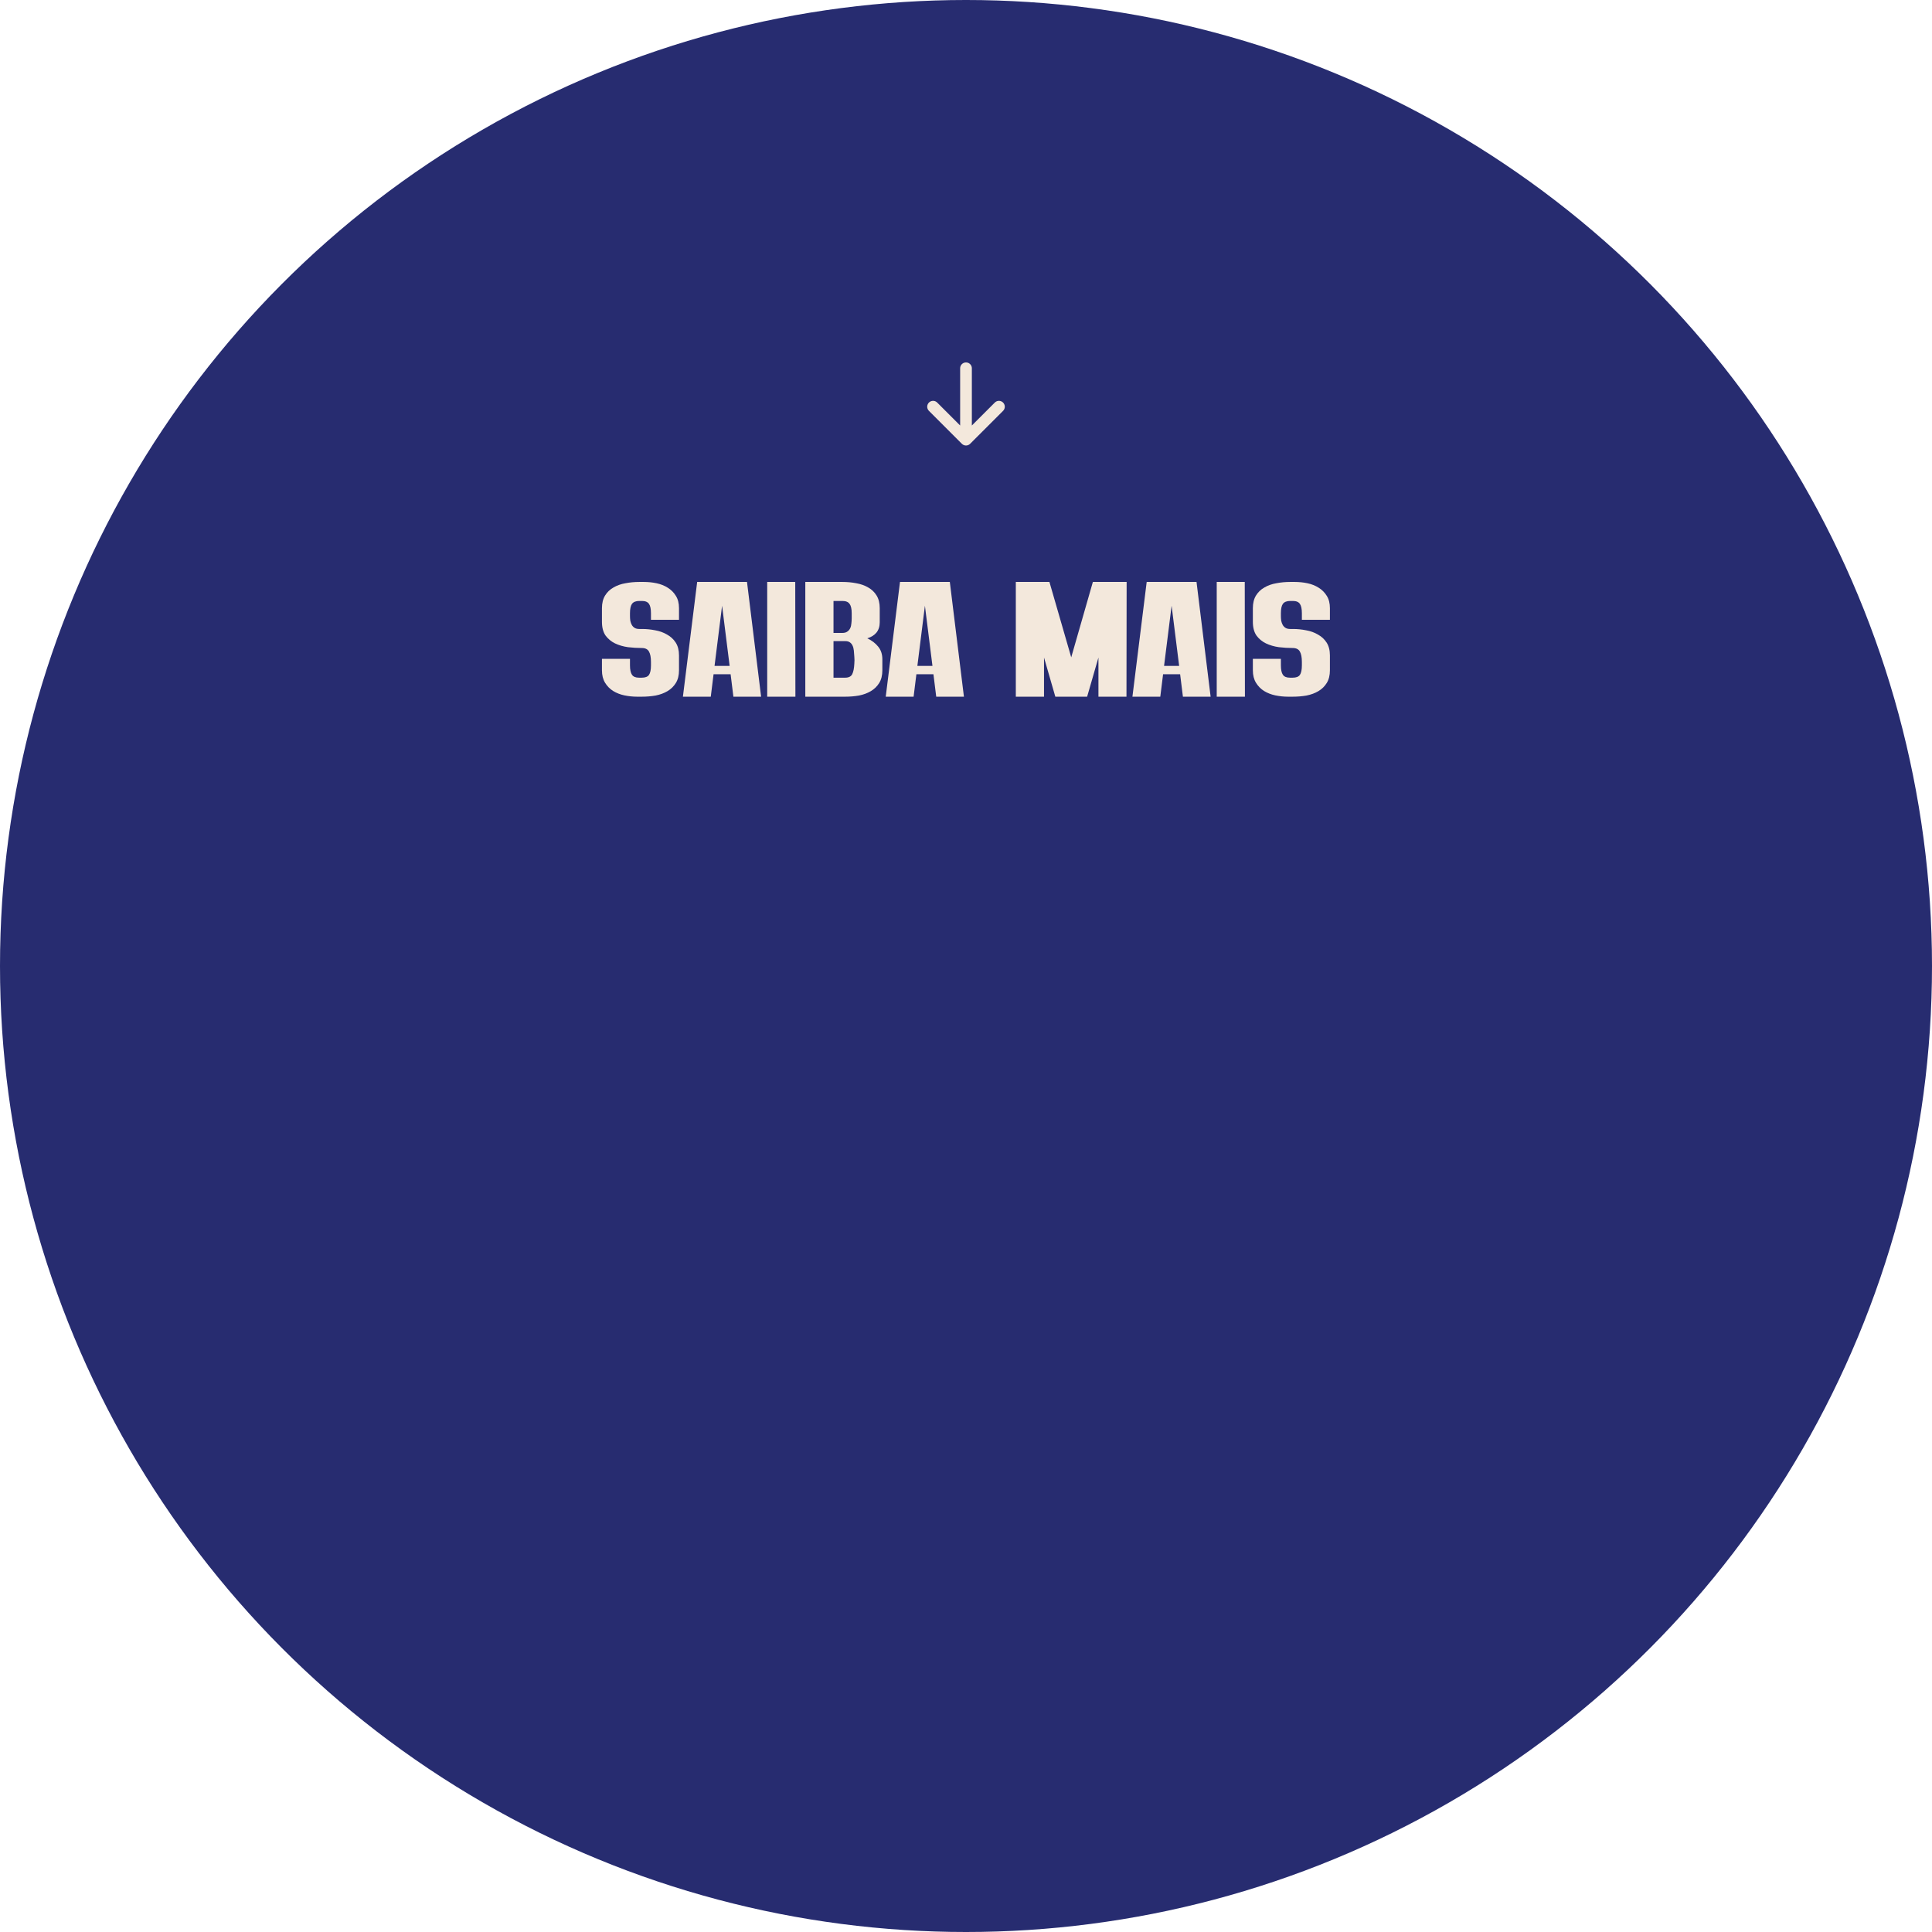 <svg xmlns="http://www.w3.org/2000/svg" width="330" height="330" viewBox="0 0 330 330" fill="none"><circle cx="165" cy="165" r="165" fill="#272C70"></circle><path d="M159.375 69.469L165 75.094L170.625 69.469M165 74.312V62.906" stroke="#F3E8DC" stroke-width="2" stroke-linecap="round" stroke-linejoin="round"></path><path d="M109.986 99.4C110.714 99.4 111.433 99.475 112.142 99.624C112.852 99.773 113.486 100.025 114.046 100.38C114.625 100.735 115.092 101.201 115.446 101.78C115.801 102.34 115.978 103.04 115.978 103.88V105.868H111.19V104.748C111.19 104.001 111.078 103.469 110.854 103.152C110.63 102.816 110.229 102.648 109.65 102.648H109.202C108.605 102.648 108.185 102.816 107.942 103.152C107.718 103.469 107.606 104.001 107.606 104.748V105.224C107.606 105.504 107.625 105.775 107.662 106.036C107.718 106.297 107.802 106.531 107.914 106.736C108.026 106.941 108.185 107.109 108.39 107.24C108.596 107.371 108.866 107.436 109.202 107.436H109.706C110.434 107.436 111.172 107.511 111.918 107.66C112.665 107.791 113.337 108.033 113.934 108.388C114.55 108.724 115.045 109.181 115.418 109.76C115.792 110.339 115.978 111.067 115.978 111.944V114.492C115.978 115.351 115.801 116.069 115.446 116.648C115.092 117.227 114.616 117.693 114.018 118.048C113.421 118.403 112.74 118.655 111.974 118.804C111.228 118.935 110.444 119 109.622 119H108.81C108.101 119 107.382 118.925 106.654 118.776C105.945 118.627 105.301 118.375 104.722 118.02C104.162 117.665 103.705 117.199 103.35 116.62C102.996 116.041 102.818 115.332 102.818 114.492V112.532H107.606V113.652C107.606 114.38 107.718 114.912 107.942 115.248C108.166 115.584 108.568 115.752 109.146 115.752H109.622C110.22 115.752 110.63 115.593 110.854 115.276C111.078 114.94 111.19 114.399 111.19 113.652V113.064C111.19 112.28 111.078 111.692 110.854 111.3C110.63 110.889 110.22 110.684 109.622 110.684C108.857 110.684 108.073 110.637 107.27 110.544C106.468 110.432 105.73 110.217 105.058 109.9C104.405 109.583 103.864 109.135 103.434 108.556C103.024 107.959 102.818 107.175 102.818 106.204V103.88C102.818 103.021 102.996 102.303 103.35 101.724C103.705 101.145 104.181 100.688 104.778 100.352C105.376 99.997 106.057 99.755 106.822 99.624C107.588 99.475 108.372 99.4 109.174 99.4H109.986ZM119.082 99.4H127.594L130.002 119H125.27L124.794 115.164H121.882L121.406 119H116.646L119.082 99.4ZM122.05 113.736H124.626L123.338 103.46L122.05 113.736ZM135.833 99.4L135.861 119H131.045V99.4H135.833ZM150.713 114.492C150.713 115.351 150.536 116.069 150.181 116.648C149.826 117.227 149.35 117.693 148.753 118.048C148.156 118.403 147.474 118.655 146.709 118.804C145.962 118.935 145.178 119 144.357 119H137.553V99.4H143.909C144.73 99.4 145.514 99.475 146.261 99.624C147.026 99.755 147.708 99.997 148.305 100.352C148.902 100.688 149.378 101.145 149.733 101.724C150.088 102.303 150.265 103.021 150.265 103.88V106.288C150.265 106.997 150.078 107.585 149.705 108.052C149.332 108.5 148.809 108.827 148.137 109.032C148.902 109.387 149.518 109.853 149.985 110.432C150.47 111.011 150.713 111.739 150.713 112.616V114.492ZM142.369 108.108H143.881C144.236 108.108 144.516 108.033 144.721 107.884C144.945 107.735 145.113 107.539 145.225 107.296C145.337 107.053 145.402 106.783 145.421 106.484C145.458 106.185 145.477 105.896 145.477 105.616V104.748C145.477 104.001 145.356 103.469 145.113 103.152C144.889 102.816 144.478 102.648 143.881 102.648H142.369V108.108ZM144.357 115.752C144.954 115.752 145.356 115.556 145.561 115.164C145.766 114.753 145.888 114.156 145.925 113.372C145.962 112.961 145.962 112.56 145.925 112.168C145.906 111.776 145.878 111.421 145.841 111.104C145.804 110.768 145.729 110.488 145.617 110.264C145.505 110.021 145.346 109.835 145.141 109.704C144.954 109.573 144.693 109.508 144.357 109.508H142.369V115.752H144.357ZM153.726 99.4H162.238L164.646 119H159.914L159.438 115.164H156.526L156.05 119H151.29L153.726 99.4ZM156.694 113.736H159.27L157.982 103.46L156.694 113.736ZM178.326 119H173.51V99.4H179.25L182.974 112.28L186.67 99.4H192.438L192.41 119H187.622V112.308L185.69 119H180.258L178.326 112.308V119ZM195.863 99.4H204.375L206.783 119H202.051L201.575 115.164H198.663L198.187 119H193.427L195.863 99.4ZM198.831 113.736H201.407L200.119 103.46L198.831 113.736ZM212.614 99.4L212.642 119H207.826V99.4H212.614ZM221.166 99.4C221.894 99.4 222.613 99.475 223.322 99.624C224.031 99.773 224.666 100.025 225.226 100.38C225.805 100.735 226.271 101.201 226.626 101.78C226.981 102.34 227.158 103.04 227.158 103.88V105.868H222.37V104.748C222.37 104.001 222.258 103.469 222.034 103.152C221.81 102.816 221.409 102.648 220.83 102.648H220.382C219.785 102.648 219.365 102.816 219.122 103.152C218.898 103.469 218.786 104.001 218.786 104.748V105.224C218.786 105.504 218.805 105.775 218.842 106.036C218.898 106.297 218.982 106.531 219.094 106.736C219.206 106.941 219.365 107.109 219.57 107.24C219.775 107.371 220.046 107.436 220.382 107.436H220.886C221.614 107.436 222.351 107.511 223.098 107.66C223.845 107.791 224.517 108.033 225.114 108.388C225.73 108.724 226.225 109.181 226.598 109.76C226.971 110.339 227.158 111.067 227.158 111.944V114.492C227.158 115.351 226.981 116.069 226.626 116.648C226.271 117.227 225.795 117.693 225.198 118.048C224.601 118.403 223.919 118.655 223.154 118.804C222.407 118.935 221.623 119 220.802 119H219.99C219.281 119 218.562 118.925 217.834 118.776C217.125 118.627 216.481 118.375 215.902 118.02C215.342 117.665 214.885 117.199 214.53 116.62C214.175 116.041 213.998 115.332 213.998 114.492V112.532H218.786V113.652C218.786 114.38 218.898 114.912 219.122 115.248C219.346 115.584 219.747 115.752 220.326 115.752H220.802C221.399 115.752 221.81 115.593 222.034 115.276C222.258 114.94 222.37 114.399 222.37 113.652V113.064C222.37 112.28 222.258 111.692 222.034 111.3C221.81 110.889 221.399 110.684 220.802 110.684C220.037 110.684 219.253 110.637 218.45 110.544C217.647 110.432 216.91 110.217 216.238 109.9C215.585 109.583 215.043 109.135 214.614 108.556C214.203 107.959 213.998 107.175 213.998 106.204V103.88C213.998 103.021 214.175 102.303 214.53 101.724C214.885 101.145 215.361 100.688 215.958 100.352C216.555 99.997 217.237 99.755 218.002 99.624C218.767 99.475 219.551 99.4 220.354 99.4H221.166Z" fill="#F3E8DC"></path></svg>